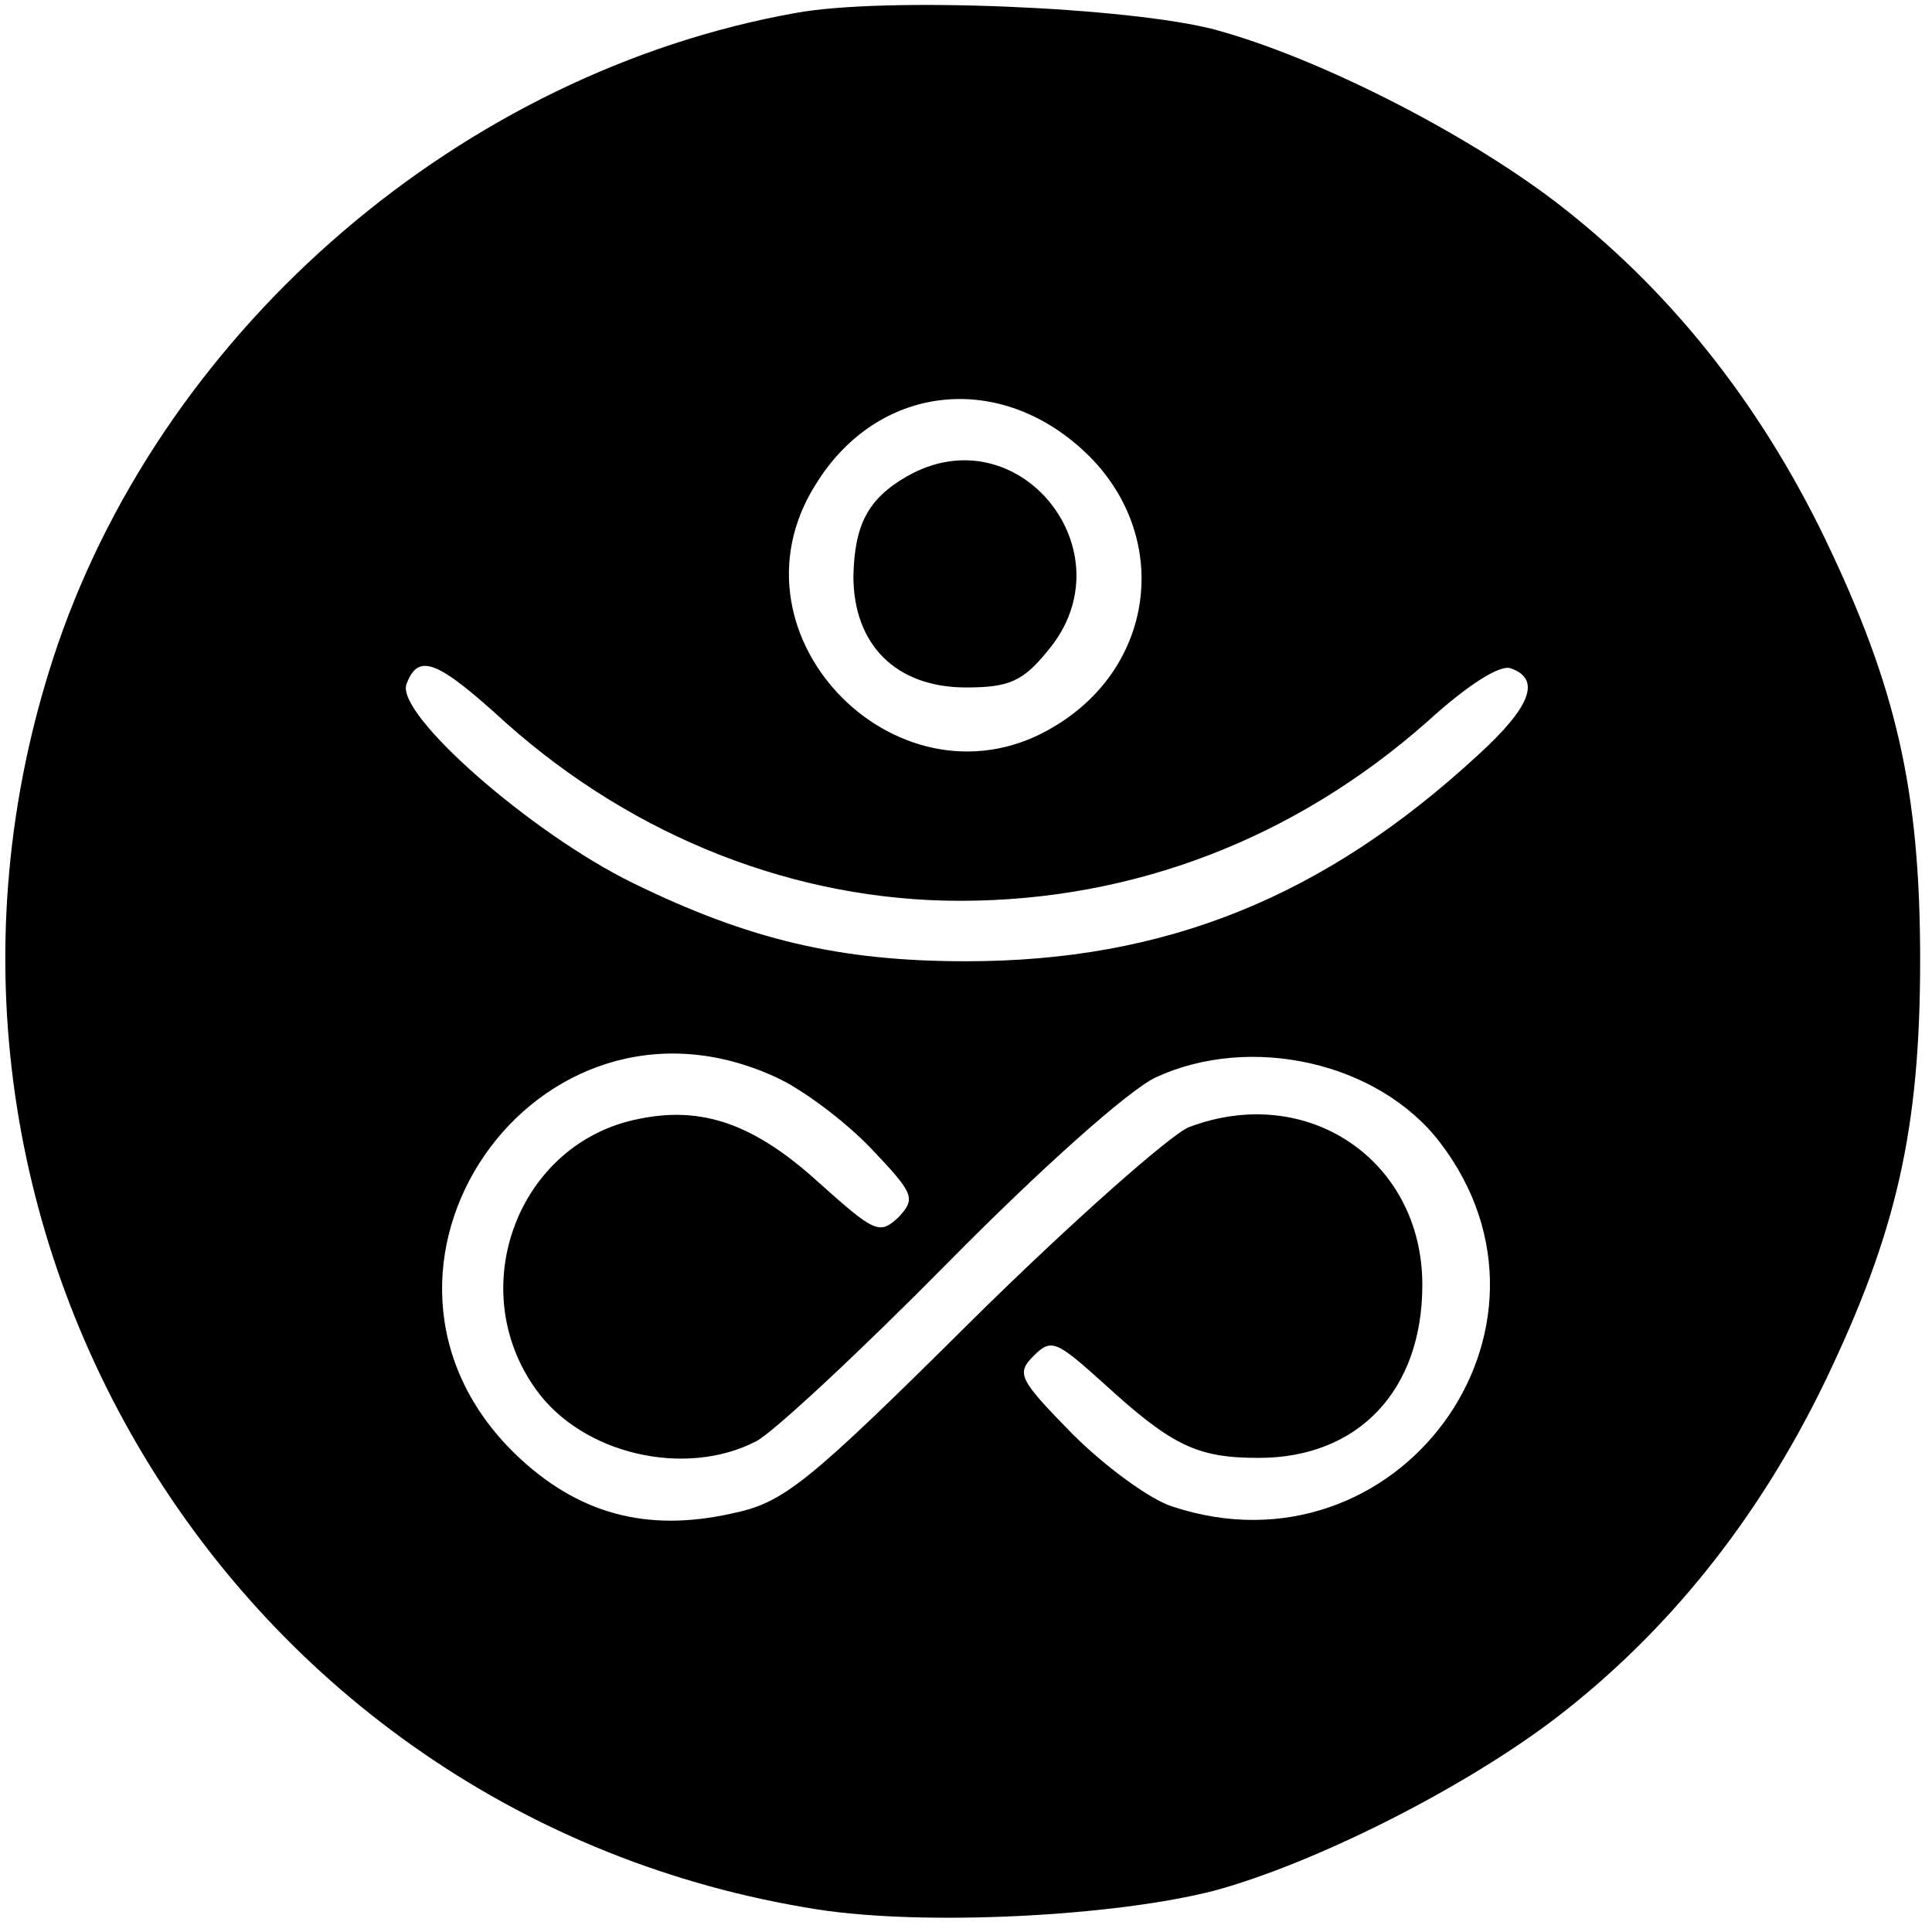 <?xml version="1.0" standalone="no"?>
<!DOCTYPE svg PUBLIC "-//W3C//DTD SVG 20010904//EN"
 "http://www.w3.org/TR/2001/REC-SVG-20010904/DTD/svg10.dtd">
<svg version="1.0" xmlns="http://www.w3.org/2000/svg"
 width="163pt" height="163pt" viewBox="0 0 163 163"
 preserveAspectRatio="xMidYMid meet">
<g transform="translate(0,163) scale(0.1,-0.1)"
fill="#000000" stroke="none">
<path d="M671 1619 c-280 -50 -529 -263 -622 -532 -164 -479 142 -990 641
-1068 90 -14 250 -6 335 16 84 23 208 85 287 145 94 72 171 167 228 285 60
125 80 212 80 355 0 143 -20 230 -80 355 -57 118 -134 213 -228 285 -79 60
-202 122 -287 145 -72 19 -279 28 -354 14z m252 -378 c64 -69 50 -173 -32
-223 -129 -80 -284 74 -203 203 54 88 162 97 235 20z m-496 -221 c109 -97 245
-150 383 -150 147 0 283 53 394 151 34 31 62 49 71 45 25 -9 17 -32 -28 -73
-130 -120 -264 -174 -432 -174 -106 0 -183 18 -281 66 -86 42 -201 143 -191
168 10 26 25 21 84 -33z m228 -299 c22 -10 58 -37 80 -60 36 -38 38 -42 23
-58 -16 -15 -20 -13 -68 30 -54 49 -98 64 -151 53 -102 -20 -148 -143 -87
-228 39 -55 126 -75 186 -44 15 8 88 76 162 151 79 80 152 145 175 156 80 37
188 13 240 -55 120 -157 -36 -370 -226 -307 -19 6 -57 34 -84 61 -45 46 -48
51 -33 66 15 15 19 13 59 -23 58 -53 79 -63 131 -63 84 0 138 57 138 146 0
105 -97 171 -197 133 -15 -6 -98 -79 -183 -163 -140 -139 -159 -154 -203 -163
-72 -16 -130 0 -182 50 -160 155 17 412 220 318z"/>
<path d="M765 1228 c-33 -19 -44 -41 -45 -84 0 -58 36 -94 95 -94 36 0 48 5
69 31 70 83 -25 201 -119 147z"/>
</g>
</svg>
